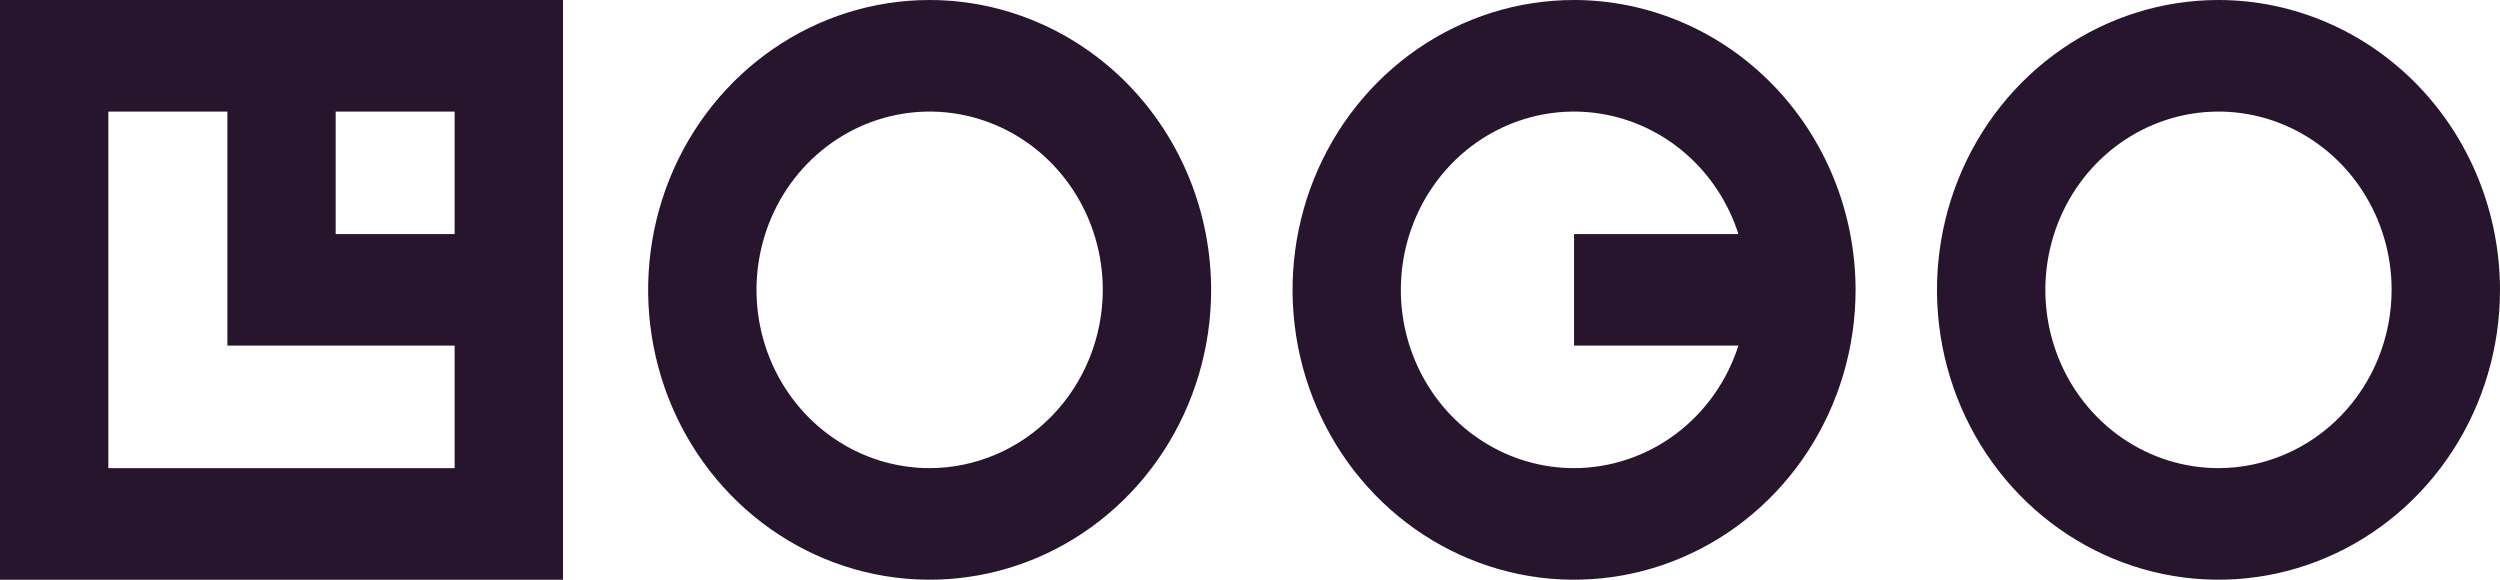<svg width="138" height="32" viewBox="0 0 138 32" fill="none" xmlns="http://www.w3.org/2000/svg">
<path d="M0 32H31.078V4.86606e-08H0V32ZM25.096 12.921H18.529V6.159H25.096V12.921ZM5.981 6.159H12.551V19.079H25.096V25.841H5.981V6.159ZM51.316 4.86606e-08C48.243 4.86606e-08 45.239 0.938 42.683 2.696C40.128 4.455 38.136 6.953 36.96 9.877C35.784 12.801 35.476 16.018 36.076 19.121C36.675 22.225 38.155 25.076 40.328 27.314C42.502 29.551 45.27 31.075 48.285 31.693C51.299 32.31 54.423 31.993 57.263 30.782C60.102 29.571 62.529 27.52 64.237 24.889C65.944 22.258 66.855 19.165 66.855 16C66.851 11.758 65.212 7.691 62.299 4.692C59.386 1.692 55.436 0.005 51.316 4.86606e-08ZM51.316 25.841C49.426 25.841 47.578 25.264 46.007 24.182C44.435 23.101 43.21 21.564 42.486 19.766C41.763 17.968 41.574 15.989 41.943 14.08C42.311 12.171 43.221 10.418 44.558 9.042C45.895 7.665 47.598 6.728 49.452 6.348C51.306 5.969 53.227 6.163 54.974 6.908C56.72 7.653 58.213 8.914 59.263 10.533C60.313 12.151 60.874 14.054 60.874 16C60.87 18.609 59.862 21.11 58.07 22.954C56.279 24.799 53.85 25.837 51.316 25.841ZM122.462 4.86606e-08C119.389 -0 116.384 0.938 113.829 2.696C111.273 4.454 109.281 6.953 108.105 9.876C106.929 12.8 106.621 16.017 107.22 19.121C107.82 22.224 109.299 25.076 111.473 27.313C113.646 29.551 116.414 31.075 119.429 31.692C122.443 32.31 125.568 31.993 128.407 30.782C131.247 29.571 133.674 27.52 135.381 24.889C137.089 22.258 138 19.165 138 16C137.995 11.758 136.357 7.692 133.444 4.692C130.531 1.693 126.582 0.005 122.462 4.86606e-08ZM122.462 25.841C120.572 25.841 118.724 25.264 117.152 24.183C115.58 23.102 114.355 21.565 113.631 19.767C112.908 17.969 112.718 15.99 113.087 14.081C113.456 12.172 114.366 10.418 115.702 9.042C117.039 7.666 118.742 6.728 120.596 6.348C122.45 5.969 124.372 6.163 126.118 6.908C127.864 7.653 129.357 8.914 130.407 10.533C131.458 12.151 132.018 14.054 132.018 16C132.014 18.608 131.006 21.109 129.215 22.954C127.424 24.798 124.995 25.837 122.462 25.841ZM86.888 4.86606e-08C83.815 4.86606e-08 80.811 0.938 78.255 2.696C75.7 4.455 73.708 6.953 72.532 9.877C71.356 12.801 71.048 16.018 71.648 19.121C72.248 22.225 73.728 25.076 75.901 27.314C78.074 29.551 80.843 31.075 83.857 31.693C86.871 32.31 89.996 31.993 92.835 30.782C95.674 29.571 98.101 27.52 99.809 24.889C101.516 22.258 102.428 19.165 102.428 16C102.423 11.758 100.784 7.691 97.871 4.692C94.958 1.692 91.008 0.005 86.888 4.86606e-08ZM86.888 25.841C85.127 25.842 83.4 25.341 81.898 24.395C80.395 23.45 79.176 22.094 78.374 20.48C77.572 18.865 77.219 17.054 77.355 15.246C77.489 13.438 78.107 11.703 79.139 10.234C80.171 8.764 81.577 7.617 83.202 6.919C84.827 6.22 86.609 5.998 88.349 6.276C90.089 6.554 91.721 7.321 93.064 8.494C94.408 9.667 95.41 11.199 95.961 12.921H86.888V19.079H95.961C95.33 21.044 94.114 22.755 92.486 23.969C90.857 25.183 88.899 25.837 86.888 25.841Z" fill="#27152E"/>
</svg>
